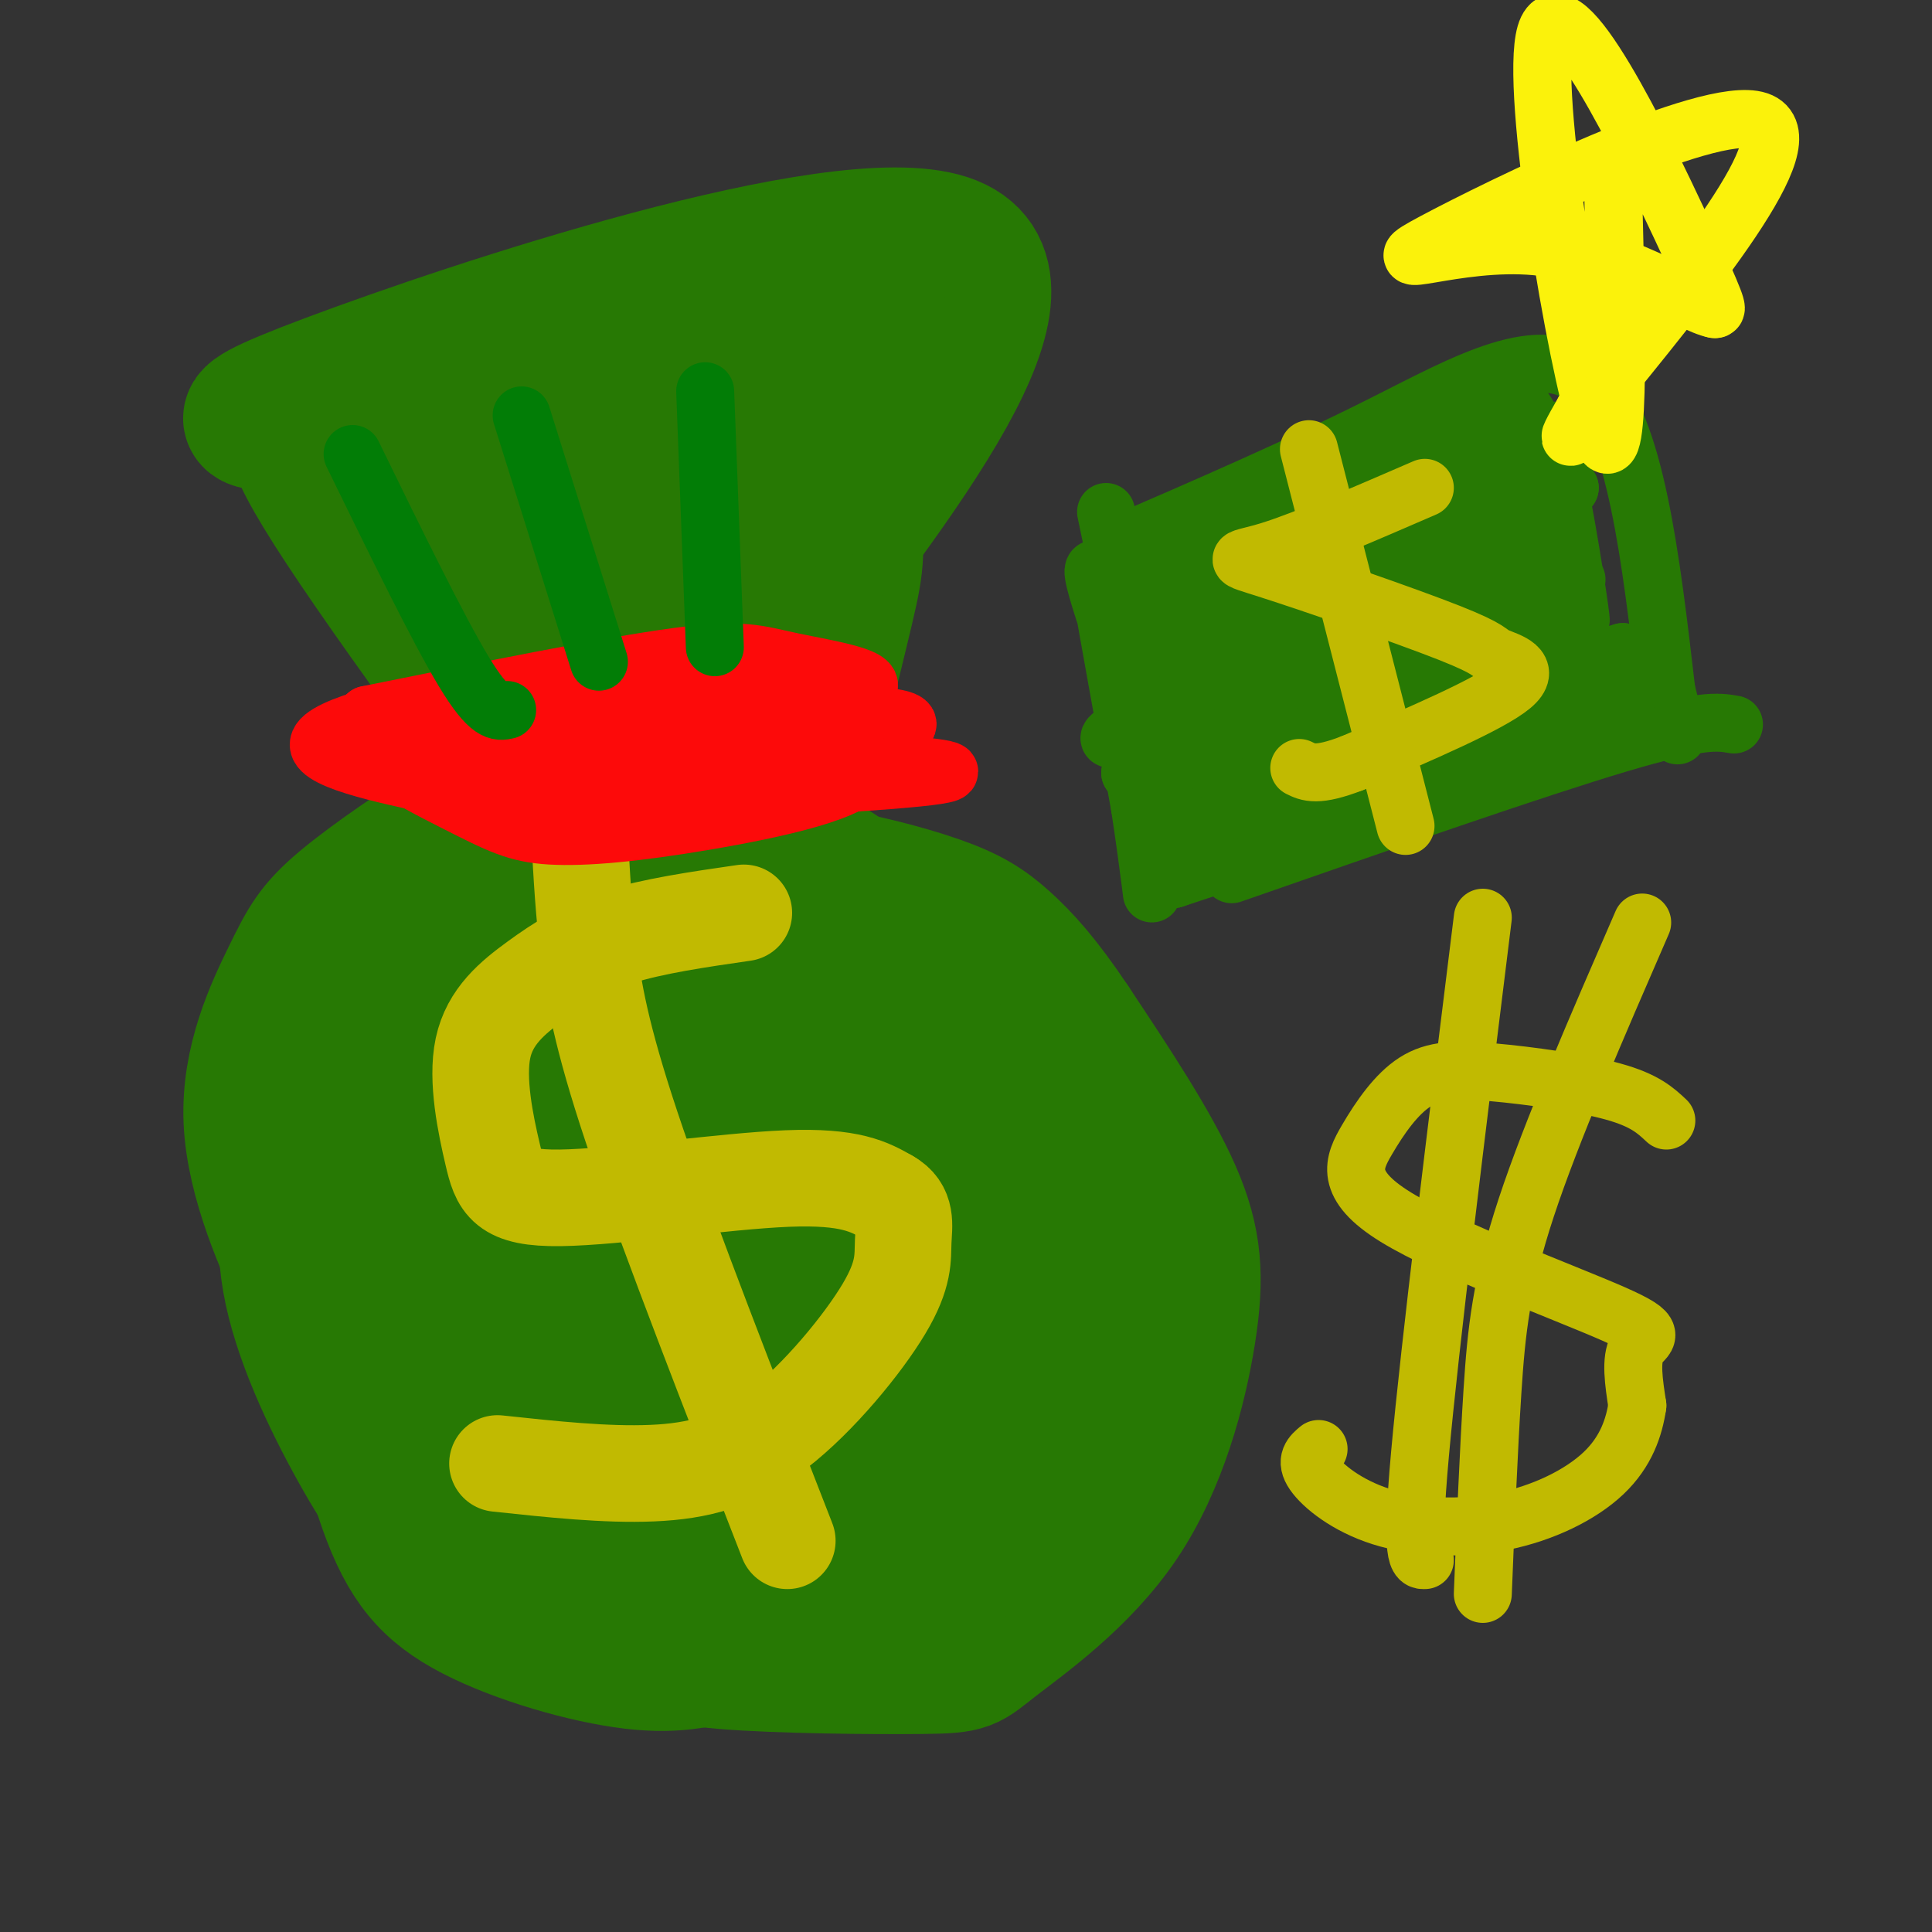 <svg viewBox='0 0 400 400' version='1.1' xmlns='http://www.w3.org/2000/svg' xmlns:xlink='http://www.w3.org/1999/xlink'><rect x="0" y="0" width="400" height="400" fill="#333333" stroke="none"/><g fill='none' stroke='rgb(39,121,4)' stroke-width='6' stroke-linecap='round' stroke-linejoin='round'><path d='M114,176c-15.476,-20.344 -30.951,-40.688 -39,-52c-8.049,-11.312 -8.671,-13.592 -9,-18c-0.329,-4.408 -0.367,-10.944 -1,-14c-0.633,-3.056 -1.863,-2.630 14,-8c15.863,-5.370 48.818,-16.534 69,-22c20.182,-5.466 27.591,-5.233 35,-5'/><path d='M183,57c8.786,-0.828 13.252,-0.397 15,0c1.748,0.397 0.778,0.761 0,6c-0.778,5.239 -1.365,15.354 -4,26c-2.635,10.646 -7.317,21.823 -12,33'/><path d='M182,122c-4.311,12.467 -9.089,27.133 -12,34c-2.911,6.867 -3.956,5.933 -5,5'/><path d='M165,161c-1.667,0.988 -3.333,0.958 6,13c9.333,12.042 29.667,36.155 39,49c9.333,12.845 7.667,14.423 6,16'/><path d='M216,239c1.509,10.596 2.281,29.086 2,40c-0.281,10.914 -1.617,14.250 -6,22c-4.383,7.750 -11.814,19.912 -17,27c-5.186,7.088 -8.127,9.101 -11,12c-2.873,2.899 -5.678,6.686 -15,8c-9.322,1.314 -25.161,0.157 -41,-1'/><path d='M128,347c-13.645,-1.913 -27.256,-6.195 -36,-12c-8.744,-5.805 -12.620,-13.134 -17,-21c-4.380,-7.866 -9.265,-16.268 -12,-27c-2.735,-10.732 -3.321,-23.794 -3,-34c0.321,-10.206 1.548,-17.555 4,-26c2.452,-8.445 6.129,-17.984 10,-25c3.871,-7.016 7.935,-11.508 12,-16'/><path d='M86,186c2.978,-3.956 4.422,-5.844 8,-7c3.578,-1.156 9.289,-1.578 15,-2'/></g>
<g fill='none' stroke='rgb(39,121,4)' stroke-width='28' stroke-linecap='round' stroke-linejoin='round'><path d='M126,185c-7.312,2.430 -14.623,4.860 -21,9c-6.377,4.140 -11.819,9.989 -17,17c-5.181,7.011 -10.100,15.185 -9,31c1.100,15.815 8.220,39.273 15,52c6.780,12.727 13.219,14.725 18,17c4.781,2.275 7.903,4.828 11,6c3.097,1.172 6.167,0.963 13,1c6.833,0.037 17.428,0.319 26,-1c8.572,-1.319 15.120,-4.239 23,-11c7.880,-6.761 17.091,-17.362 22,-25c4.909,-7.638 5.517,-12.312 7,-18c1.483,-5.688 3.841,-12.391 3,-21c-0.841,-8.609 -4.880,-19.126 -7,-25c-2.120,-5.874 -2.320,-7.107 -7,-11c-4.680,-3.893 -13.840,-10.447 -23,-17'/><path d='M180,189c-9.930,-4.683 -23.256,-7.892 -35,-9c-11.744,-1.108 -21.907,-0.117 -30,2c-8.093,2.117 -14.114,5.360 -22,13c-7.886,7.640 -17.635,19.677 -23,27c-5.365,7.323 -6.347,9.933 -8,16c-1.653,6.067 -3.979,15.592 -2,27c1.979,11.408 8.262,24.701 14,35c5.738,10.299 10.929,17.605 19,24c8.071,6.395 19.020,11.879 27,15c7.980,3.121 12.992,3.880 21,4c8.008,0.120 19.014,-0.400 28,-3c8.986,-2.600 15.952,-7.279 22,-14c6.048,-6.721 11.178,-15.482 15,-27c3.822,-11.518 6.337,-25.793 7,-36c0.663,-10.207 -0.525,-16.345 -3,-24c-2.475,-7.655 -6.238,-16.828 -10,-26'/><path d='M200,213c-3.808,-8.199 -8.330,-15.698 -14,-22c-5.670,-6.302 -12.490,-11.407 -22,-16c-9.510,-4.593 -21.709,-8.675 -32,-10c-10.291,-1.325 -18.674,0.108 -24,1c-5.326,0.892 -7.596,1.245 -14,5c-6.404,3.755 -16.943,10.912 -23,16c-6.057,5.088 -7.630,8.107 -11,15c-3.370,6.893 -8.535,17.658 -8,30c0.535,12.342 6.770,26.259 11,35c4.230,8.741 6.455,12.304 13,21c6.545,8.696 17.410,22.524 28,32c10.590,9.476 20.904,14.601 27,18c6.096,3.399 7.974,5.071 19,6c11.026,0.929 31.200,1.115 41,1c9.800,-0.115 9.225,-0.531 15,-5c5.775,-4.469 17.898,-12.992 26,-25c8.102,-12.008 12.181,-27.502 14,-39c1.819,-11.498 1.377,-18.999 -3,-29c-4.377,-10.001 -12.688,-22.500 -21,-35'/><path d='M222,212c-5.913,-8.877 -10.196,-13.571 -14,-17c-3.804,-3.429 -7.128,-5.595 -14,-8c-6.872,-2.405 -17.293,-5.050 -25,-6c-7.707,-0.950 -12.702,-0.205 -18,1c-5.298,1.205 -10.899,2.870 -20,8c-9.101,5.130 -21.703,13.725 -31,24c-9.297,10.275 -15.289,22.231 -20,31c-4.711,8.769 -8.142,14.351 -8,26c0.142,11.649 3.857,29.363 8,41c4.143,11.637 8.716,17.196 18,22c9.284,4.804 23.281,8.854 33,10c9.719,1.146 15.161,-0.611 20,-2c4.839,-1.389 9.075,-2.408 15,-6c5.925,-3.592 13.538,-9.755 20,-20c6.462,-10.245 11.773,-24.571 14,-34c2.227,-9.429 1.369,-13.962 1,-18c-0.369,-4.038 -0.248,-7.582 -3,-14c-2.752,-6.418 -8.376,-15.709 -14,-25'/><path d='M184,225c-7.445,-8.231 -19.058,-16.308 -27,-20c-7.942,-3.692 -12.212,-3.000 -18,-2c-5.788,1.000 -13.093,2.309 -18,8c-4.907,5.691 -7.414,15.765 -9,24c-1.586,8.235 -2.250,14.630 -2,21c0.250,6.370 1.413,12.713 4,23c2.587,10.287 6.598,24.516 13,34c6.402,9.484 15.194,14.221 23,17c7.806,2.779 14.625,3.598 22,3c7.375,-0.598 15.306,-2.613 22,-6c6.694,-3.387 12.152,-8.146 16,-13c3.848,-4.854 6.086,-9.802 8,-19c1.914,-9.198 3.505,-22.648 2,-34c-1.505,-11.352 -6.105,-20.608 -15,-31c-8.895,-10.392 -22.085,-21.919 -31,-27c-8.915,-5.081 -13.554,-3.714 -20,-2c-6.446,1.714 -14.699,3.775 -22,10c-7.301,6.225 -13.651,16.612 -20,27'/><path d='M112,238c-6.087,11.808 -11.304,27.829 -12,40c-0.696,12.171 3.130,20.492 6,26c2.870,5.508 4.785,8.202 8,11c3.215,2.798 7.729,5.700 14,8c6.271,2.300 14.298,3.998 22,4c7.702,0.002 15.078,-1.692 24,-6c8.922,-4.308 19.392,-11.232 25,-19c5.608,-7.768 6.356,-16.381 6,-23c-0.356,-6.619 -1.817,-11.243 -4,-16c-2.183,-4.757 -5.088,-9.647 -13,-18c-7.912,-8.353 -20.830,-20.168 -31,-26c-10.170,-5.832 -17.591,-5.680 -22,-6c-4.409,-0.320 -5.807,-1.111 -11,1c-5.193,2.111 -14.181,7.123 -20,13c-5.819,5.877 -8.469,12.620 -6,23c2.469,10.380 10.055,24.396 17,33c6.945,8.604 13.247,11.795 20,15c6.753,3.205 13.956,6.422 22,7c8.044,0.578 16.929,-1.484 24,-4c7.071,-2.516 12.327,-5.485 17,-10c4.673,-4.515 8.764,-10.576 11,-17c2.236,-6.424 2.618,-13.212 3,-20'/><path d='M212,254c-1.408,-9.454 -6.428,-23.091 -12,-32c-5.572,-8.909 -11.694,-13.092 -17,-17c-5.306,-3.908 -9.794,-7.543 -15,-10c-5.206,-2.457 -11.128,-3.737 -16,-4c-4.872,-0.263 -8.692,0.490 -12,1c-3.308,0.510 -6.104,0.777 -11,6c-4.896,5.223 -11.893,15.404 -15,24c-3.107,8.596 -2.326,15.608 -2,23c0.326,7.392 0.196,15.163 4,23c3.804,7.837 11.543,15.738 17,20c5.457,4.262 8.633,4.885 13,5c4.367,0.115 9.925,-0.277 16,-2c6.075,-1.723 12.666,-4.777 18,-9c5.334,-4.223 9.411,-9.615 12,-17c2.589,-7.385 3.692,-16.762 2,-25c-1.692,-8.238 -6.178,-15.335 -14,-19c-7.822,-3.665 -18.980,-3.897 -27,-2c-8.020,1.897 -12.904,5.923 -18,11c-5.096,5.077 -10.406,11.203 -14,16c-3.594,4.797 -5.474,8.263 -6,14c-0.526,5.737 0.302,13.744 2,18c1.698,4.256 4.265,4.761 8,6c3.735,1.239 8.639,3.211 15,3c6.361,-0.211 14.181,-2.606 22,-5'/><path d='M162,282c7.107,-3.167 13.876,-8.586 18,-13c4.124,-4.414 5.604,-7.824 6,-13c0.396,-5.176 -0.291,-12.120 -2,-17c-1.709,-4.880 -4.439,-7.697 -8,-10c-3.561,-2.303 -7.953,-4.091 -13,-6c-5.047,-1.909 -10.749,-3.938 -18,-2c-7.251,1.938 -16.053,7.843 -20,11c-3.947,3.157 -3.041,3.568 -3,7c0.041,3.432 -0.782,9.887 3,16c3.782,6.113 12.170,11.884 17,15c4.830,3.116 6.104,3.577 11,2c4.896,-1.577 13.415,-5.191 17,-10c3.585,-4.809 2.235,-10.814 -2,-16c-4.235,-5.186 -11.354,-9.555 -16,-12c-4.646,-2.445 -6.818,-2.968 -13,-1c-6.182,1.968 -16.375,6.425 -21,9c-4.625,2.575 -3.683,3.268 -4,5c-0.317,1.732 -1.893,4.505 3,9c4.893,4.495 16.255,10.713 27,13c10.745,2.287 20.872,0.644 31,-1'/><path d='M175,268c6.957,-1.480 8.848,-4.682 8,-9c-0.848,-4.318 -4.437,-9.754 -7,-13c-2.563,-3.246 -4.101,-4.303 -9,-5c-4.899,-0.697 -13.159,-1.034 -19,1c-5.841,2.034 -9.264,6.438 -11,11c-1.736,4.562 -1.786,9.281 0,14c1.786,4.719 5.408,9.439 9,12c3.592,2.561 7.153,2.965 8,-4c0.847,-6.965 -1.022,-21.297 -4,-25c-2.978,-3.703 -7.066,3.224 -10,10c-2.934,6.776 -4.713,13.401 -5,18c-0.287,4.599 0.918,7.171 4,7c3.082,-0.171 8.041,-3.086 13,-6'/><path d='M68,92c27.267,41.933 54.533,83.867 52,83c-2.533,-0.867 -34.867,-44.533 -49,-66c-14.133,-21.467 -10.067,-20.733 -6,-20'/><path d='M65,89c-8.345,-2.583 -26.208,0.958 3,-10c29.208,-10.958 105.488,-36.417 128,-29c22.512,7.417 -8.744,47.708 -40,88'/><path d='M156,138c-11.247,28.380 -19.365,55.329 -23,58c-3.635,2.671 -2.786,-18.935 4,-48c6.786,-29.065 19.510,-65.590 24,-80c4.490,-14.410 0.745,-6.705 -3,1'/><path d='M158,69c-9.478,4.789 -31.675,16.263 -49,23c-17.325,6.737 -29.780,8.737 -22,6c7.780,-2.737 35.794,-10.211 53,-16c17.206,-5.789 23.603,-9.895 30,-14'/><path d='M170,68c-11.054,12.233 -53.688,49.817 -67,64c-13.312,14.183 2.700,4.967 26,-16c23.300,-20.967 53.888,-53.683 45,-40c-8.888,13.683 -57.254,73.767 -67,87c-9.746,13.233 19.127,-20.383 48,-54'/><path d='M155,109c5.178,10.536 -5.877,63.875 -9,71c-3.123,7.125 1.687,-31.964 7,-58c5.313,-26.036 11.128,-39.018 15,-50c3.872,-10.982 5.800,-19.965 7,-12c1.200,7.965 1.672,32.877 2,45c0.328,12.123 0.511,11.456 -3,26c-3.511,14.544 -10.718,44.298 -13,49c-2.282,4.702 0.359,-15.649 3,-36'/><path d='M164,144c4.307,-22.235 13.575,-59.821 10,-59c-3.575,0.821 -19.993,40.050 -32,62c-12.007,21.950 -19.604,26.622 -23,26c-3.396,-0.622 -2.591,-6.538 0,-23c2.591,-16.462 6.967,-43.471 9,-48c2.033,-4.529 1.724,13.420 0,26c-1.724,12.580 -4.862,19.790 -8,27'/><path d='M120,155c-1.391,5.973 -0.868,7.406 -4,-2c-3.132,-9.406 -9.920,-29.652 -11,-36c-1.080,-6.348 3.548,1.202 6,5c2.452,3.798 2.730,3.843 12,-7c9.270,-10.843 27.534,-32.573 40,-45c12.466,-12.427 19.133,-15.551 19,-12c-0.133,3.551 -7.067,13.775 -14,24'/><path d='M168,82c-3.940,8.036 -6.792,16.125 -8,20c-1.208,3.875 -0.774,3.536 1,3c1.774,-0.536 4.887,-1.268 8,-2'/></g>
<g fill='none' stroke='rgb(193,186,1)' stroke-width='20' stroke-linecap='round' stroke-linejoin='round'><path d='M154,189c-9.408,1.362 -18.816,2.725 -26,5c-7.184,2.275 -12.146,5.464 -17,9c-4.854,3.536 -9.602,7.420 -11,14c-1.398,6.580 0.553,15.857 2,22c1.447,6.143 2.390,9.154 14,9c11.610,-0.154 33.889,-3.473 47,-4c13.111,-0.527 17.056,1.736 21,4'/><path d='M184,248c3.897,2.174 3.141,5.607 3,9c-0.141,3.393 0.333,6.744 -4,14c-4.333,7.256 -13.474,18.415 -22,25c-8.526,6.585 -16.436,8.596 -26,9c-9.564,0.404 -20.782,-0.798 -32,-2'/><path d='M120,173c0.422,8.044 0.844,16.089 2,25c1.156,8.911 3.044,18.689 10,39c6.956,20.311 18.978,51.156 31,82'/></g>
<g fill='none' stroke='rgb(39,121,4)' stroke-width='12' stroke-linecap='round' stroke-linejoin='round'><path d='M229,106c0.000,0.000 15.000,72.000 15,72'/><path d='M231,113c18.800,-8.133 37.600,-16.267 55,-25c17.400,-8.733 33.400,-18.067 43,-9c9.600,9.067 12.800,36.533 16,64'/><path d='M345,143c3.000,12.000 2.500,10.000 2,8'/><path d='M255,181c31.333,-10.917 62.667,-21.833 80,-27c17.333,-5.167 20.667,-4.583 24,-4'/><path d='M241,122c43.222,-18.000 86.444,-36.000 81,-32c-5.444,4.000 -59.556,30.000 -69,37c-9.444,7.000 25.778,-5.000 61,-17'/><path d='M314,110c-16.892,9.750 -89.620,42.624 -84,43c5.620,0.376 89.590,-31.745 96,-33c6.410,-1.255 -64.740,28.356 -76,36c-11.260,7.644 37.370,-6.678 86,-21'/><path d='M336,135c-12.798,7.310 -87.792,36.083 -88,39c-0.208,2.917 74.369,-20.024 86,-23c11.631,-2.976 -39.685,14.012 -91,31'/><path d='M243,182c13.147,-5.316 91.514,-34.105 94,-38c2.486,-3.895 -70.907,17.105 -77,16c-6.093,-1.105 55.116,-24.316 62,-28c6.884,-3.684 -40.558,12.158 -88,28'/><path d='M234,160c8.597,-7.632 74.088,-40.714 82,-45c7.912,-4.286 -41.756,20.222 -60,23c-18.244,2.778 -5.066,-16.175 0,-13c5.066,3.175 2.019,28.479 0,38c-2.019,9.521 -3.009,3.261 -4,-3'/><path d='M252,160c-6.848,-11.715 -21.968,-39.501 -25,-42c-3.032,-2.499 6.022,20.289 10,35c3.978,14.711 2.879,21.345 0,12c-2.879,-9.345 -7.537,-34.670 -8,-37c-0.463,-2.330 3.268,18.335 7,39'/><path d='M236,167c1.927,12.545 3.244,24.408 2,14c-1.244,-10.408 -5.049,-43.087 -4,-54c1.049,-10.913 6.951,-0.059 12,4c5.049,4.059 9.244,1.324 20,-3c10.756,-4.324 28.073,-10.235 39,-15c10.927,-4.765 15.463,-8.382 20,-12'/><path d='M325,101c-11.374,2.806 -49.809,15.822 -61,17c-11.191,1.178 4.860,-9.483 17,-17c12.140,-7.517 20.367,-11.891 26,-11c5.633,0.891 8.670,7.048 12,19c3.330,11.952 6.951,29.701 8,36c1.049,6.299 -0.476,1.150 -2,-4'/><path d='M325,141c-1.400,-5.560 -3.901,-17.459 -5,-29c-1.099,-11.541 -0.796,-22.722 1,-18c1.796,4.722 5.085,25.349 6,32c0.915,6.651 -0.542,-0.675 -2,-8'/><path d='M325,118c-1.448,-6.354 -4.069,-18.239 -4,-24c0.069,-5.761 2.826,-5.397 -4,-4c-6.826,1.397 -23.236,3.828 -37,8c-13.764,4.172 -24.882,10.086 -36,16'/><path d='M244,114c-7.764,4.236 -9.174,6.826 0,3c9.174,-3.826 28.931,-14.069 43,-23c14.069,-8.931 22.448,-16.552 28,-10c5.552,6.552 8.276,27.276 11,48'/><path d='M326,132c2.000,8.500 1.500,5.750 1,3'/></g>
<g fill='none' stroke='rgb(193,186,1)' stroke-width='12' stroke-linecap='round' stroke-linejoin='round'><path d='M295,101c-12.463,5.401 -24.926,10.803 -32,13c-7.074,2.197 -8.760,1.191 0,4c8.760,2.809 27.967,9.433 37,13c9.033,3.567 7.894,4.076 10,5c2.106,0.924 7.459,2.264 3,6c-4.459,3.736 -18.729,9.868 -33,16'/><path d='M280,158c-7.333,2.833 -9.167,1.917 -11,1'/><path d='M271,93c0.000,0.000 20.000,78.000 20,78'/><path d='M345,232c-2.235,-2.096 -4.469,-4.192 -11,-6c-6.531,-1.808 -17.358,-3.329 -25,-4c-7.642,-0.671 -12.098,-0.493 -16,2c-3.902,2.493 -7.250,7.301 -10,12c-2.750,4.699 -4.902,9.291 6,16c10.902,6.709 34.858,15.537 45,20c10.142,4.463 6.469,4.561 5,7c-1.469,2.439 -0.735,7.220 0,12'/><path d='M339,291c-0.656,4.438 -2.297,9.535 -7,14c-4.703,4.465 -12.467,8.300 -21,10c-8.533,1.700 -17.836,1.265 -25,-1c-7.164,-2.265 -12.190,-6.362 -14,-9c-1.810,-2.638 -0.405,-3.819 1,-5'/><path d='M307,190c-5.500,44.417 -11.000,88.833 -13,111c-2.000,22.167 -0.500,22.083 1,22'/><path d='M340,191c-9.400,21.622 -18.800,43.244 -24,59c-5.200,15.756 -6.200,25.644 -7,38c-0.800,12.356 -1.400,27.178 -2,42'/></g>
<g fill='none' stroke='rgb(253,10,10)' stroke-width='12' stroke-linecap='round' stroke-linejoin='round'><path d='M76,153c19.053,-0.094 38.105,-0.188 58,-2c19.895,-1.812 40.632,-5.341 45,-8c4.368,-2.659 -7.632,-4.447 -15,-6c-7.368,-1.553 -10.105,-2.872 -24,-1c-13.895,1.872 -38.947,6.936 -64,12'/><path d='M76,148c-6.687,5.493 8.595,13.227 18,18c9.405,4.773 12.935,6.586 20,7c7.065,0.414 17.667,-0.569 32,-3c14.333,-2.431 32.397,-6.308 33,-11c0.603,-4.692 -16.256,-10.198 -28,-13c-11.744,-2.802 -18.372,-2.901 -25,-3'/><path d='M126,143c-7.885,-0.711 -15.096,-0.988 -28,1c-12.904,1.988 -31.499,6.240 -32,10c-0.501,3.760 17.093,7.029 26,9c8.907,1.971 9.129,2.646 28,2c18.871,-0.646 56.392,-2.613 70,-4c13.608,-1.387 3.304,-2.193 -7,-3'/><path d='M183,158c-5.929,-1.940 -17.250,-5.292 -38,-6c-20.750,-0.708 -50.929,1.226 -48,1c2.929,-0.226 38.964,-2.613 75,-5'/><path d='M172,148c16.879,-0.145 21.576,1.992 8,5c-13.576,3.008 -45.424,6.887 -66,8c-20.576,1.113 -29.879,-0.539 -20,-2c9.879,-1.461 38.939,-2.730 68,-4'/><path d='M162,155c15.244,-0.933 19.356,-1.267 11,1c-8.356,2.267 -29.178,7.133 -50,12'/></g>
<g fill='none' stroke='rgb(2,125,6)' stroke-width='12' stroke-linecap='round' stroke-linejoin='round'><path d='M73,94c8.833,18.083 17.667,36.167 23,45c5.333,8.833 7.167,8.417 9,8'/><path d='M108,86c0.000,0.000 16.000,51.000 16,51'/><path d='M146,81c0.000,0.000 2.000,53.000 2,53'/></g>
<g fill='none' stroke='rgb(251,242,11)' stroke-width='12' stroke-linecap='round' stroke-linejoin='round'><path d='M334,40c0.768,31.071 1.536,62.143 -3,49c-4.536,-13.143 -14.375,-70.500 -11,-82c3.375,-11.500 19.964,22.857 28,40c8.036,17.143 7.518,17.071 7,17'/><path d='M355,64c-4.841,-0.844 -20.442,-11.453 -37,-13c-16.558,-1.547 -34.073,5.968 -21,-1c13.073,-6.968 56.735,-28.419 67,-25c10.265,3.419 -12.868,31.710 -36,60'/><path d='M328,85c-5.667,9.833 -1.833,4.417 2,-1'/></g>
</svg>